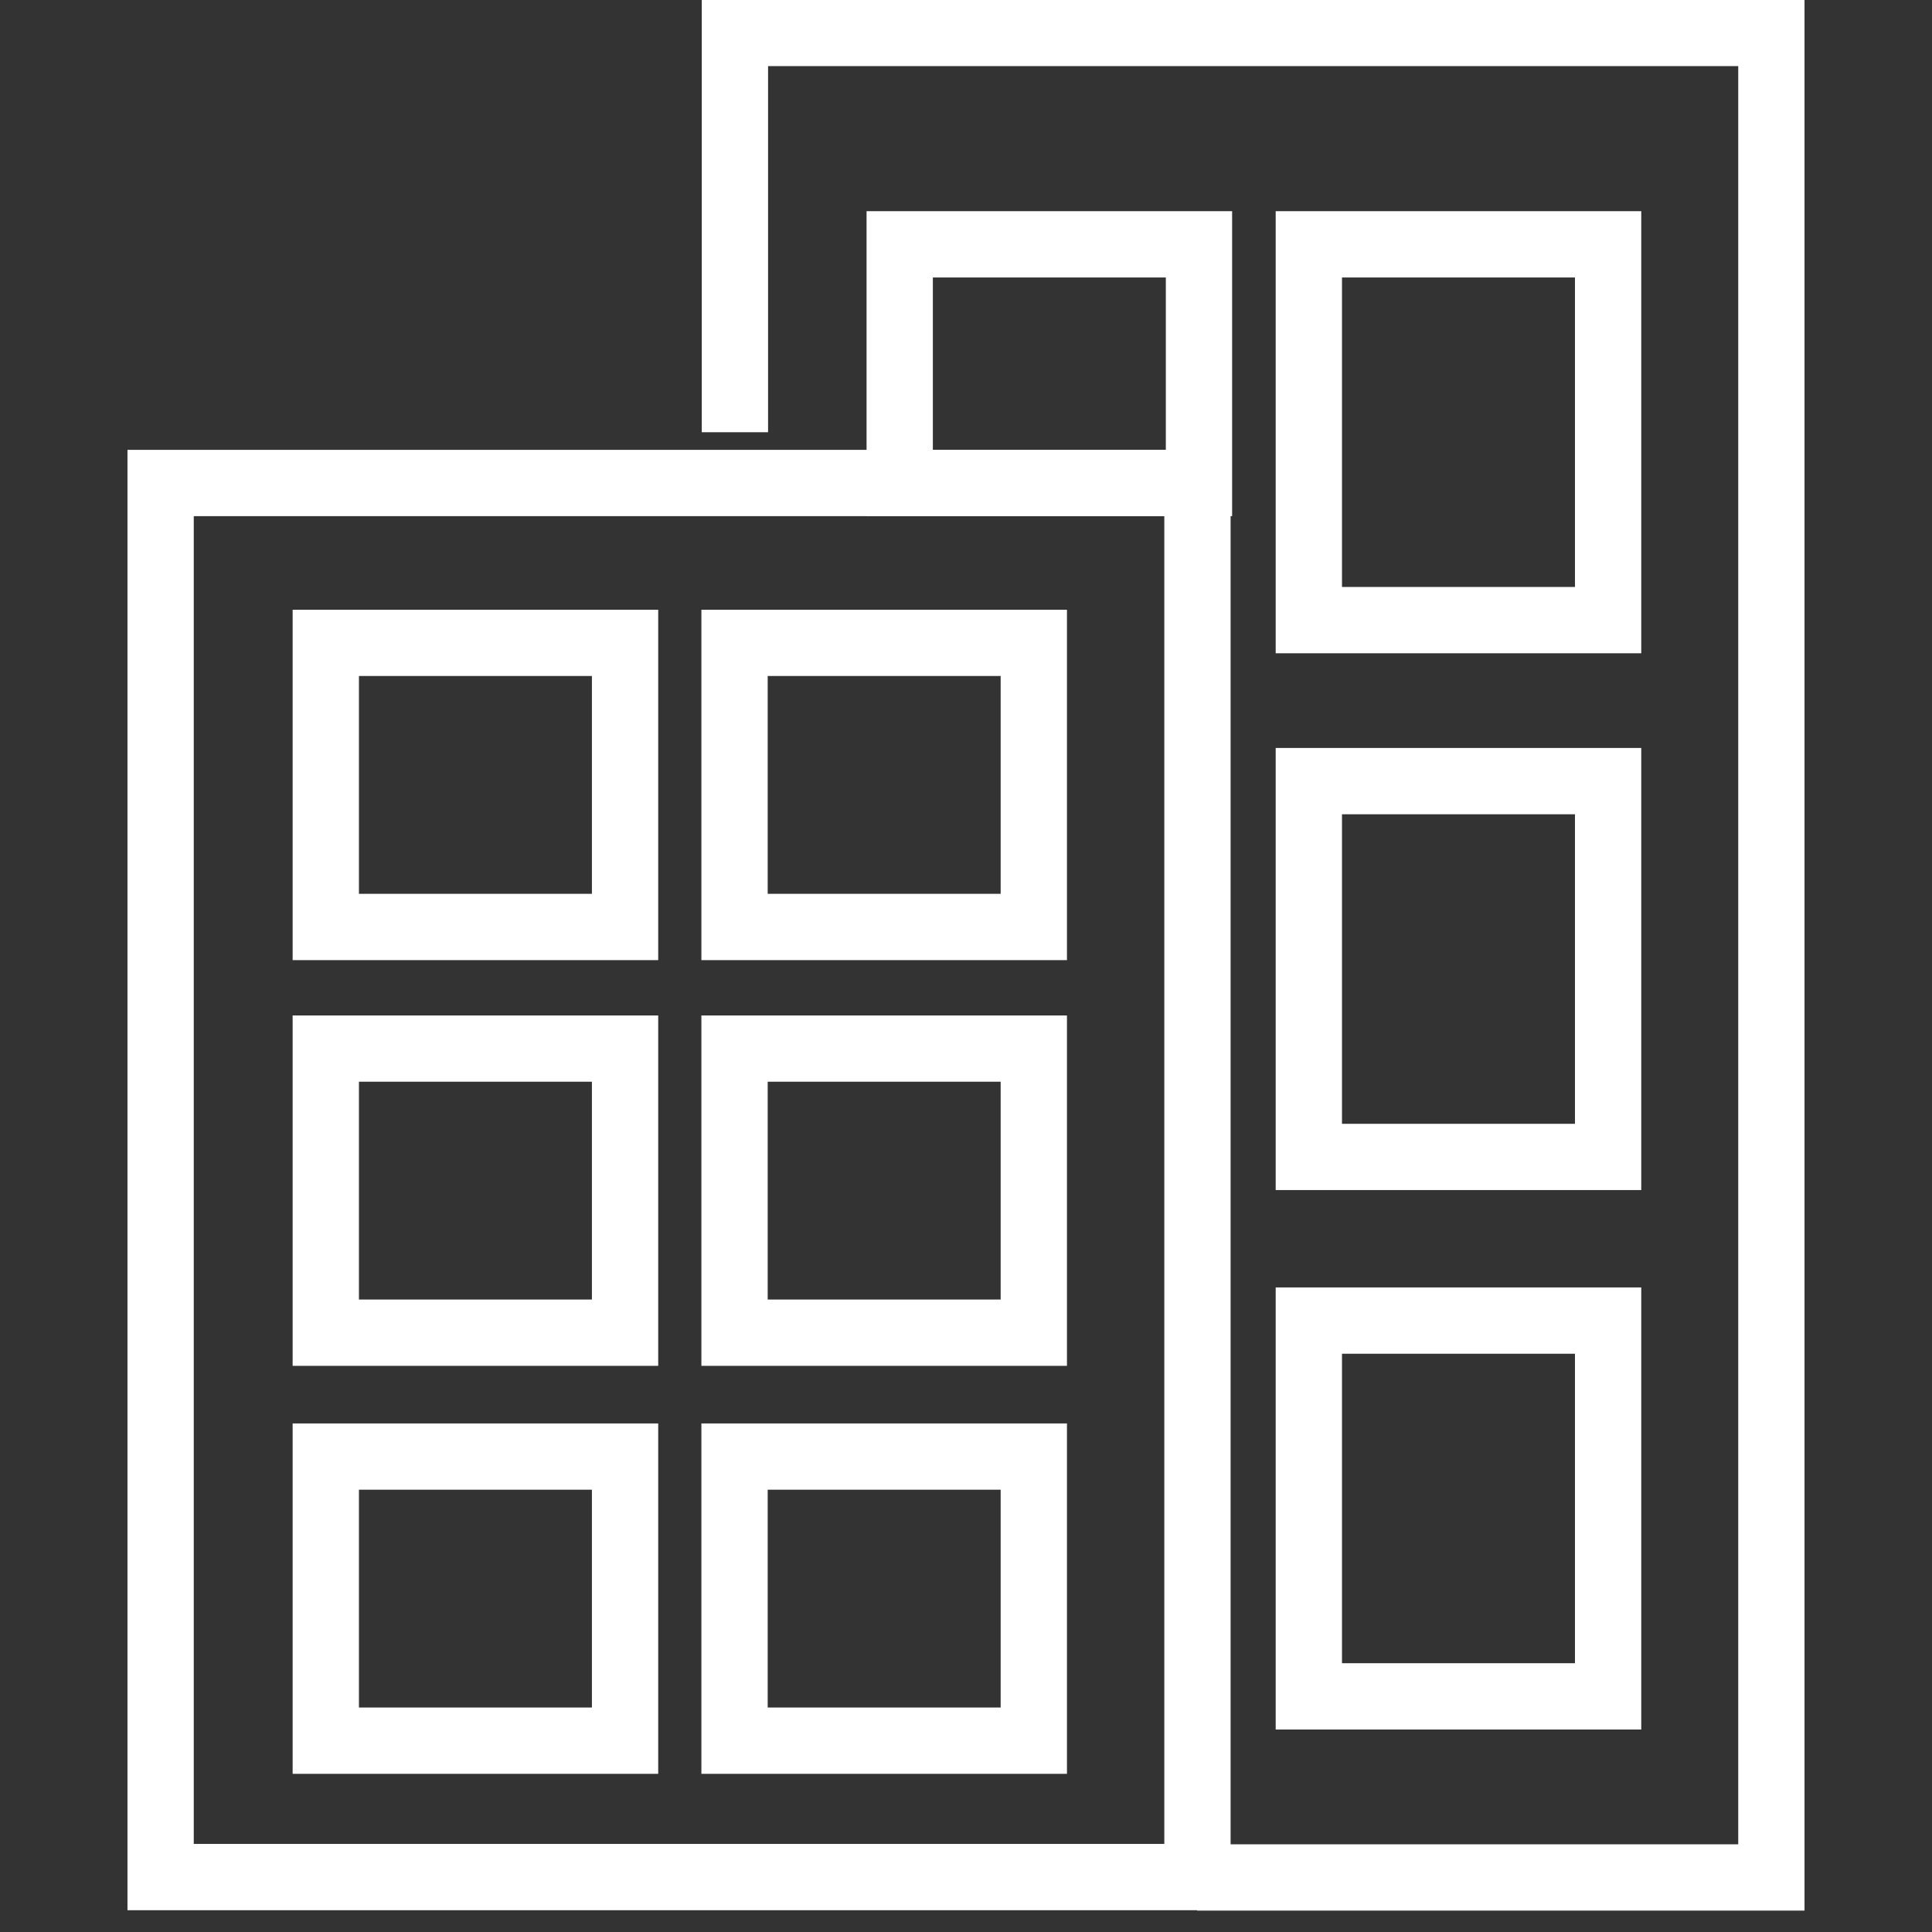 <?xml version="1.0" encoding="UTF-8"?>
<svg id="a" data-name="Livello 1" xmlns="http://www.w3.org/2000/svg" width="51" height="51" viewBox="0 0 51 51">
  <rect x="0" y="0" width="51" height="51" fill="#333333" stroke="none"/>
  <rect x="4.24" y="12.75" width="27.37" height="36.8" fill="none" stroke="#fff" stroke-miterlimit="10" stroke-width="1.75"/>
  <rect x="8.59" y="16.97" width="7.9" height="7.5" transform="translate(25.09 41.44) rotate(180)" fill="none" stroke="#fff" stroke-miterlimit="10" stroke-width="1.75"/>
  <rect x="19.4" y="16.97" width="7.9" height="7.5" transform="translate(46.69 41.44) rotate(180)" fill="none" stroke="#fff" stroke-miterlimit="10" stroke-width="1.75"/>
  <rect x="8.59" y="27.68" width="7.9" height="7.5" transform="translate(25.09 62.86) rotate(180)" fill="none" stroke="#fff" stroke-miterlimit="10" stroke-width="1.75"/>
  <rect x="19.4" y="27.68" width="7.9" height="7.5" transform="translate(46.69 62.86) rotate(180)" fill="none" stroke="#fff" stroke-miterlimit="10" stroke-width="1.75"/>
  <rect x="8.59" y="38.44" width="7.9" height="7.5" transform="translate(25.09 84.39) rotate(180)" fill="none" stroke="#fff" stroke-miterlimit="10" stroke-width="1.75"/>
  <rect x="19.4" y="38.44" width="7.9" height="7.5" transform="translate(46.69 84.39) rotate(180)" fill="none" stroke="#fff" stroke-miterlimit="10" stroke-width="1.75"/>
  <polyline points="19.4 11.41 19.4 .87 46.76 .87 46.76 49.56 31.6 49.56" fill="none" stroke="#fff" stroke-miterlimit="10" stroke-width="1.75"/>
  <rect x="23.75" y="6.45" width="7.9" height="6.3" transform="translate(55.4 19.2) rotate(180)" fill="none" stroke="#fff" stroke-miterlimit="10" stroke-width="1.75"/>
  <rect x="34.55" y="6.45" width="7.9" height="9.92" transform="translate(77 22.82) rotate(180)" fill="none" stroke="#fff" stroke-miterlimit="10" stroke-width="1.75"/>
  <rect x="34.55" y="20.62" width="7.9" height="9.92" transform="translate(77 51.16) rotate(180)" fill="none" stroke="#fff" stroke-miterlimit="10" stroke-width="1.75"/>
  <rect x="34.55" y="34.85" width="7.9" height="9.92" transform="translate(77 79.63) rotate(180)" fill="none" stroke="#fff" stroke-miterlimit="10" stroke-width="1.75"/>
</svg>
